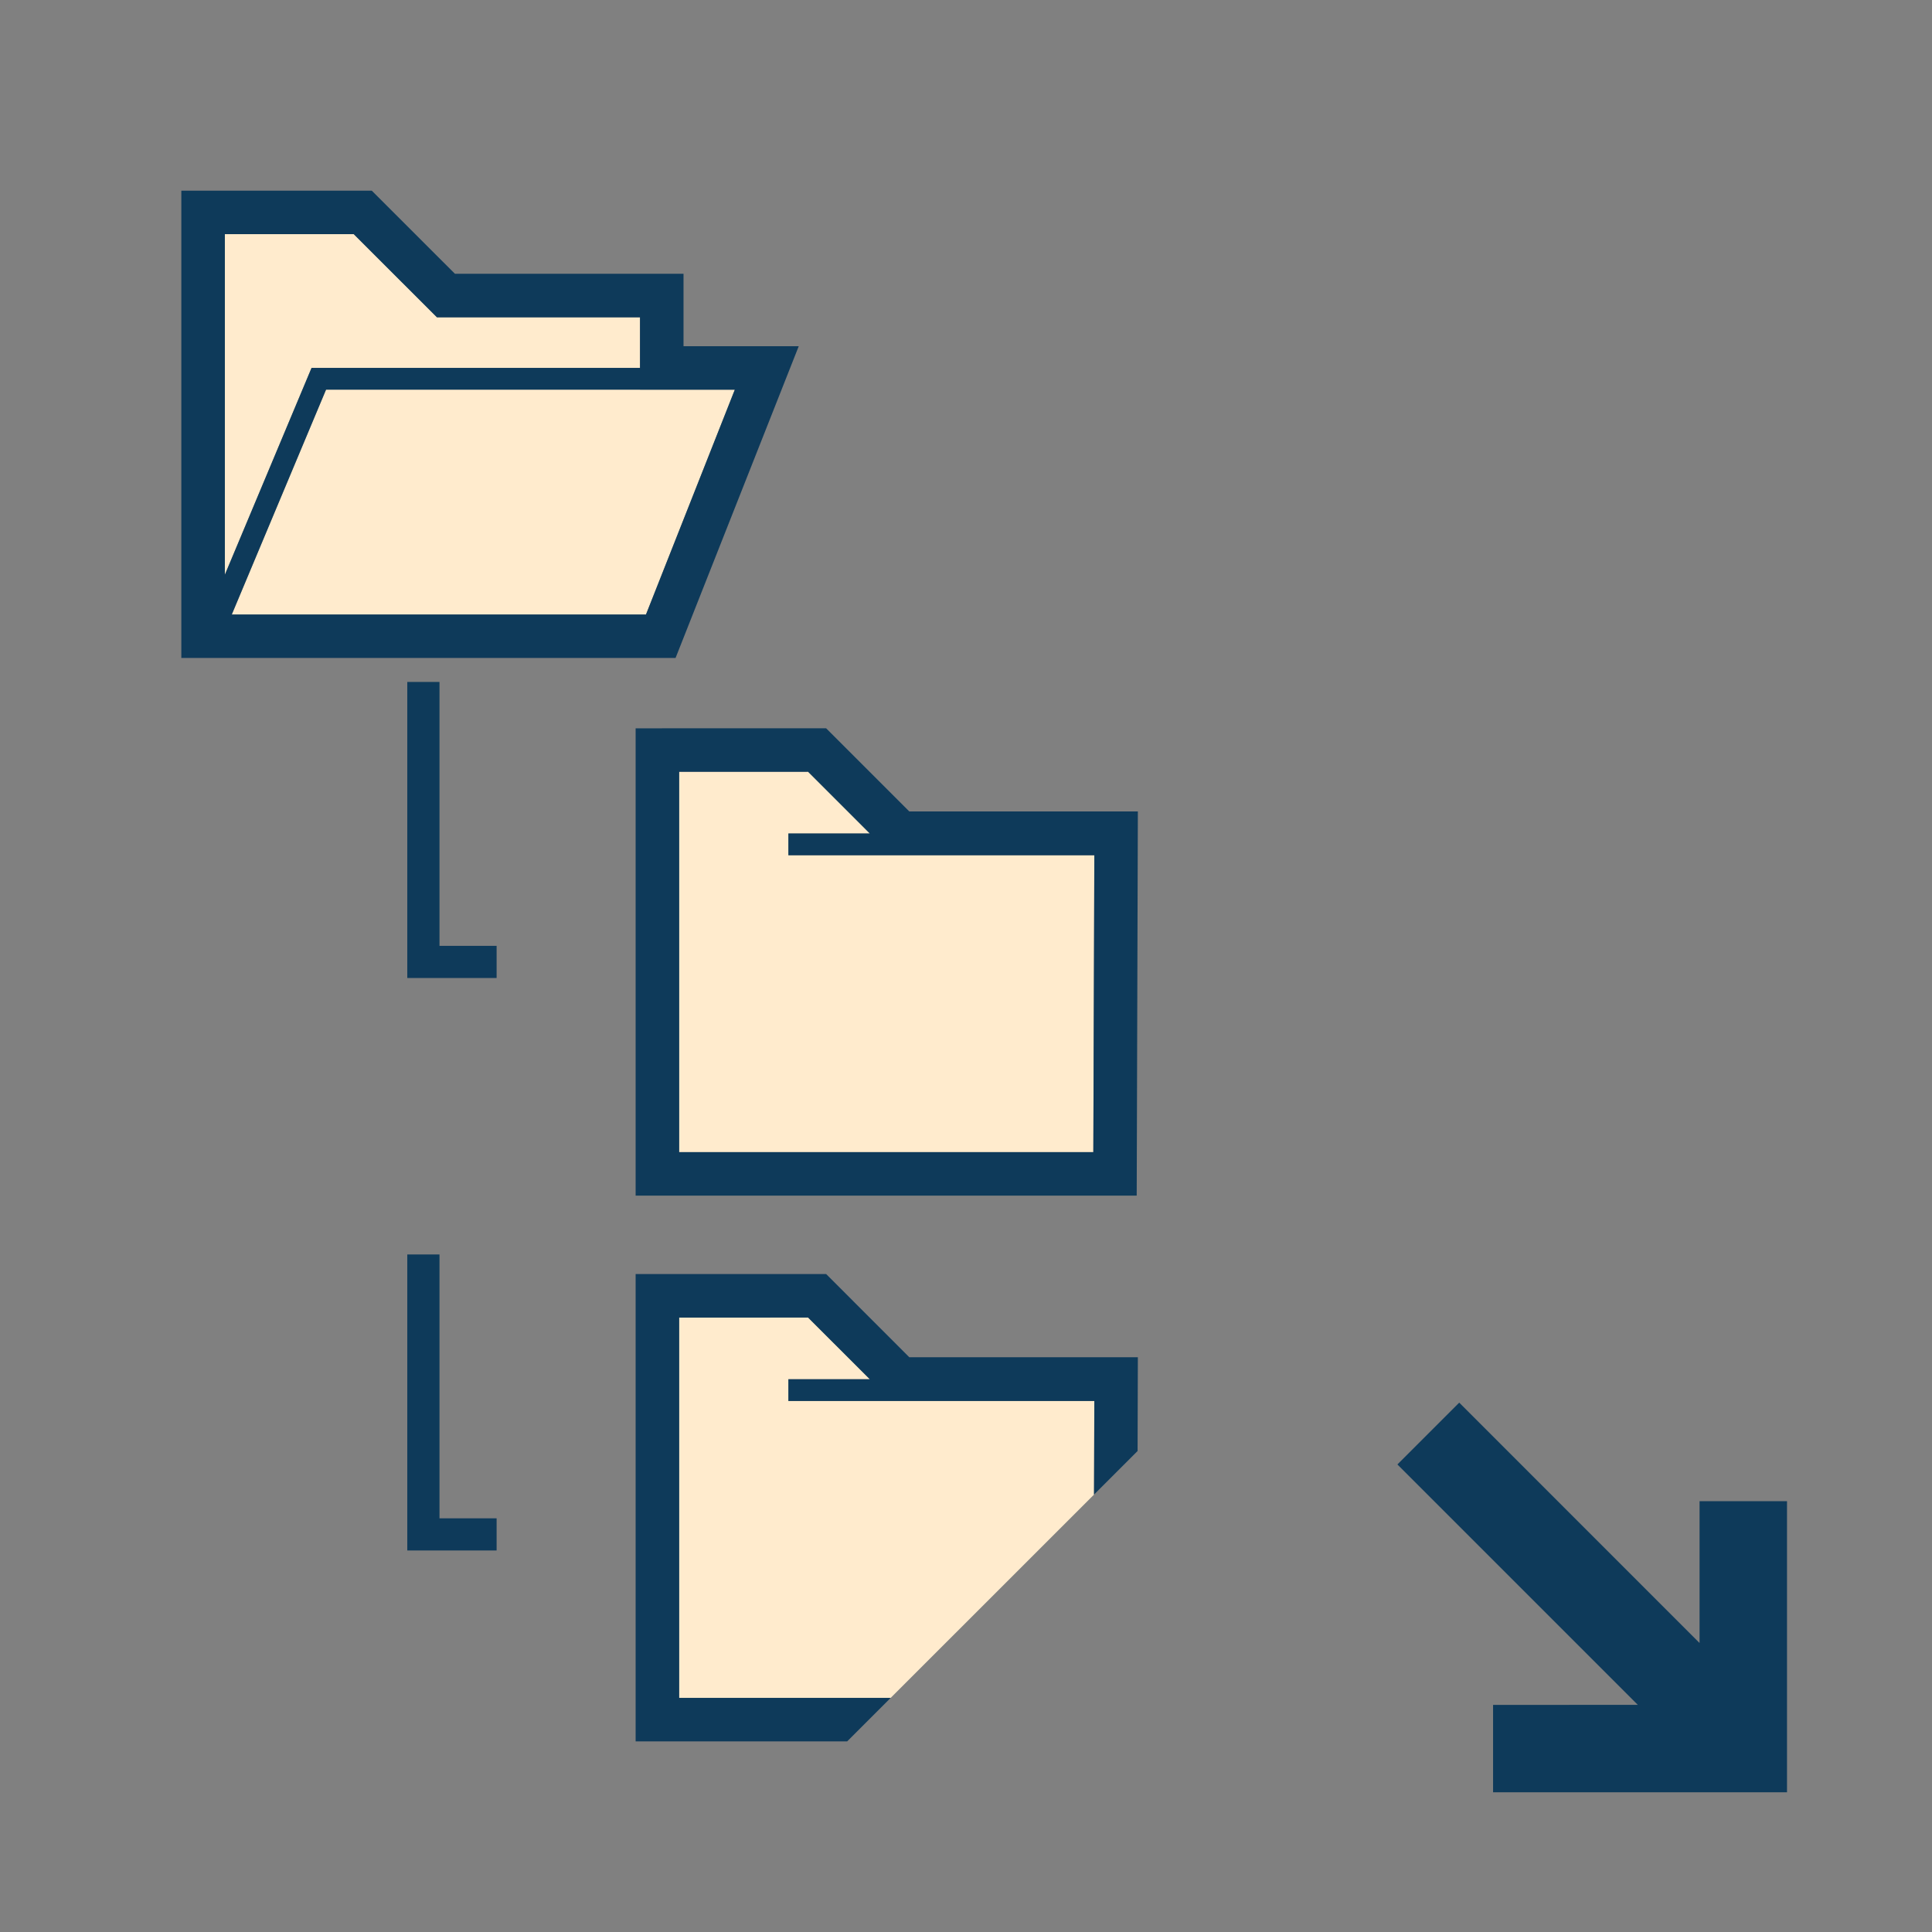 <?xml version="1.0" encoding="utf-8"?>
<!-- Generator: Adobe Illustrator 17.0.0, SVG Export Plug-In . SVG Version: 6.00 Build 0)  -->
<!DOCTYPE svg PUBLIC "-//W3C//DTD SVG 1.1//EN" "http://www.w3.org/Graphics/SVG/1.1/DTD/svg11.dtd">
<svg version="1.1" xmlns="http://www.w3.org/2000/svg" x="0px" y="0px"
     width="42px" height="42px" viewBox="0 0 42 42" enable-background="new 0 0 42 42">
    <rect x="0" y="0" width="42" height="42" fill="#808080" stroke="none"/>
    <g>
        <polygon fill="#0E3A5A" points="36.947,32.635 36.947,35.718 31.722,30.492 30.378,31.836 35.604,37.062 32.458,37.063
		32.458,38.963 38.848,38.962 38.848,32.635 	"/>
        <polygon fill="#0E3A5A"
                 points="9.554,14.825 8.854,14.825 8.854,21.261 10.796,21.261 10.796,20.562 9.554,20.562 	"/>
        <polygon fill="#0E3A5A"
                 points="9.554,27.271 8.854,27.271 8.854,33.706 10.796,33.706 10.796,33.007 9.554,33.007 	"/>
        <polygon fill="#FFEBCD"
                 points="13.913,7.997 13.913,6.898 9.499,6.898 7.69,5.09 4.888,5.09 4.888,12.494 6.773,7.997 	"/>
        <polygon fill="#FFEBCD"
                 points="13.913,8.472 13.913,8.47 7.088,8.47 5.039,13.358 14.043,13.358 15.974,8.472 	"/>
        <path fill="#0E3A5A" d="M17.364,7.526h-2.505V5.952H9.89L8.082,4.145h-4.14v10.159h10.744L17.364,7.526z M4.888,5.09H7.69
		l1.809,1.808h4.414v1.1H6.773l-1.885,4.497V5.09z M5.039,13.358L7.088,8.47h6.825v0.002h2.061l-1.931,4.887H5.039z"/>
        <polygon fill="#FFEBCD" points="17.139,18.119 18.909,18.119 17.567,16.777 14.764,16.778 14.764,25.047 23.768,25.047
		23.79,18.592 17.139,18.592 	"/>
        <path fill="#0E3A5A" d="M17.959,15.832l-4.141,0.001v10.159h10.893l0.025-8.352h-4.969L17.959,15.832z M23.768,25.047h-9.004
		v-8.269l2.803-0.001l1.342,1.342h-1.77v0.473h6.651L23.768,25.047z"/>
        <polygon fill="#FFEBCD" points="17.139,30.456 17.139,29.983 18.909,29.983 17.567,28.642 14.764,28.643 14.764,36.911
		19.362,36.911 23.783,32.491 23.79,30.456 	"/>
        <polygon fill="#0E3A5A" points="17.959,27.696 13.818,27.697 13.818,37.856 18.417,37.856 19.362,36.911 14.764,36.911
		14.764,28.643 17.567,28.642 18.909,29.983 17.139,29.983 17.139,30.456 23.79,30.456 23.783,32.491 24.73,31.544 24.736,29.505 
		19.767,29.505 	"/>
    </g>
</svg>
